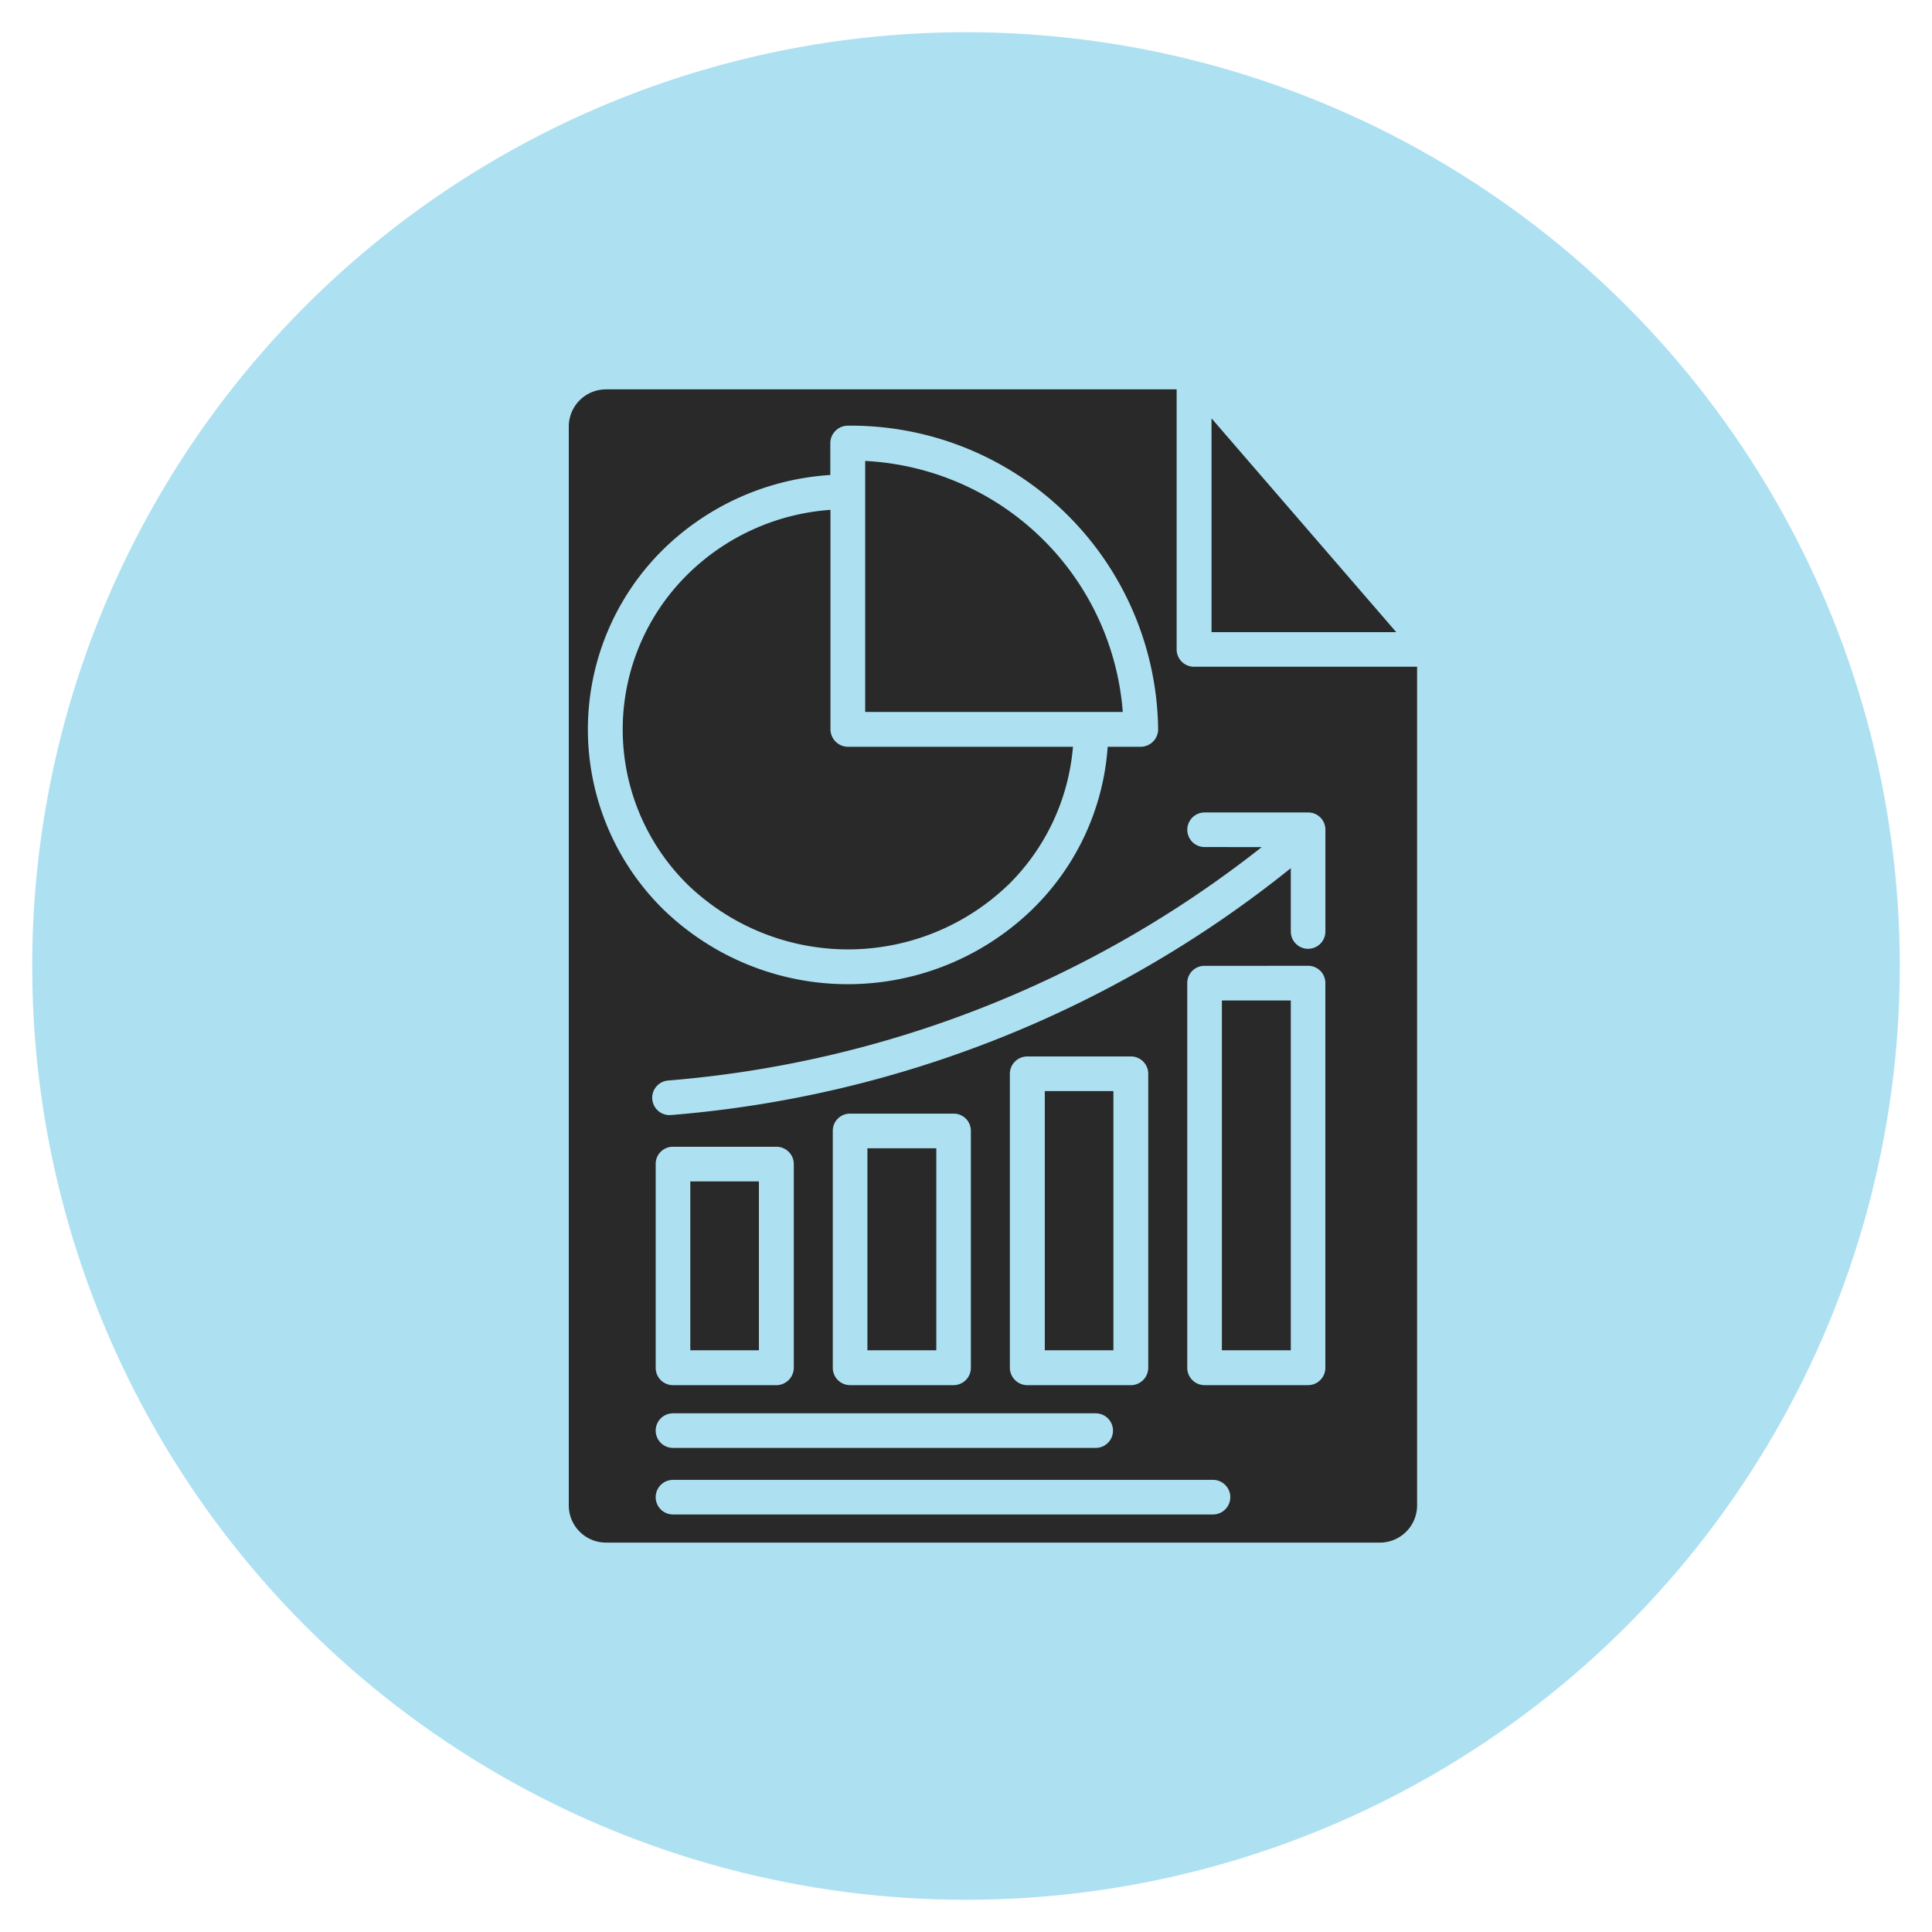 <svg xmlns="http://www.w3.org/2000/svg" xmlns:xlink="http://www.w3.org/1999/xlink" width="60" height="60" viewBox="0 0 60 60">
  <defs>
    <clipPath id="clip-analytics-and-reporting">
      <rect width="60" height="60"/>
    </clipPath>
  </defs>
  <g id="analytics-and-reporting" clip-path="url(#clip-analytics-and-reporting)">
    <circle id="Ellipse_9" data-name="Ellipse 9" cx="29" cy="29" r="29" transform="translate(1 1)" fill="#ade1f2"/>
    <path id="Path_1860" data-name="Path 1860" d="M247.862,217.54h-5.737V210.9Zm.647,27.128a1.156,1.156,0,0,1-1.157,1.147H223.321a1.156,1.156,0,0,1-1.157-1.147V211.147A1.156,1.156,0,0,1,223.321,210h17.721v8.077a.538.538,0,0,0,.537.537h6.93v26.053Zm-18.222-32.009a8.15,8.15,0,0,0-5.173,2.295,7.844,7.844,0,0,0,0,11.21,8.226,8.226,0,0,0,11.429,0A7.8,7.8,0,0,0,238.9,221.1h1.02a.546.546,0,0,0,.547-.538,9.544,9.544,0,0,0-9.635-9.434.546.546,0,0,0-.546.538v.992Zm11.884,32.282a.537.537,0,0,0,0-1.074H225.4a.537.537,0,0,0,0,1.074Zm-3.643-2.067a.537.537,0,0,0,0-1.074H225.4a.537.537,0,0,0,0,1.074ZM225.4,233.522a.532.532,0,0,0-.537.537v6.329a.538.538,0,0,0,.537.538h3.215a.545.545,0,0,0,.537-.538v-6.329a.538.538,0,0,0-.537-.537Zm5.5-1.029a.532.532,0,0,0-.537.537v7.358a.538.538,0,0,0,.537.537h3.214a.538.538,0,0,0,.537-.537V233.03a.532.532,0,0,0-.537-.537Zm5.509-1.776a.541.541,0,0,0-.547.538v9.134a.546.546,0,0,0,.547.537h3.214a.544.544,0,0,0,.537-.537v-9.134a.538.538,0,0,0-.537-.538Zm5.5-2.814a.533.533,0,0,0-.538.538v11.947a.539.539,0,0,0,.538.537h3.214a.538.538,0,0,0,.537-.537V228.44a.533.533,0,0,0-.537-.538Zm1.776-3.688a34.205,34.205,0,0,1-18.431,7.249.538.538,0,0,0,.064,1.074,35.231,35.231,0,0,0,19.269-7.668v1.967a.537.537,0,0,0,1.074,0v-3.16a.532.532,0,0,0-.537-.537h-3.214a.537.537,0,0,0,0,1.074ZM235.8,225.4a6.8,6.8,0,0,0,2.022-4.3h-6.985a.546.546,0,0,1-.546-.537v-6.821a7.016,7.016,0,0,0-4.417,1.985,6.762,6.762,0,0,0,0,9.671,7.173,7.173,0,0,0,9.926,0Zm3.569-5.382a8.455,8.455,0,0,0-8-7.795v7.795Zm5.218,8.961h-2.14v10.864h2.14Zm-5.509,2.814h-2.131v8.05h2.131Zm-5.5,1.776h-2.14v6.274h2.14Zm-5.509,1.029h-2.131v5.245h2.131Z" transform="translate(-204.5 -197.908)" fill="#292929"/>
  </g>
</svg>
